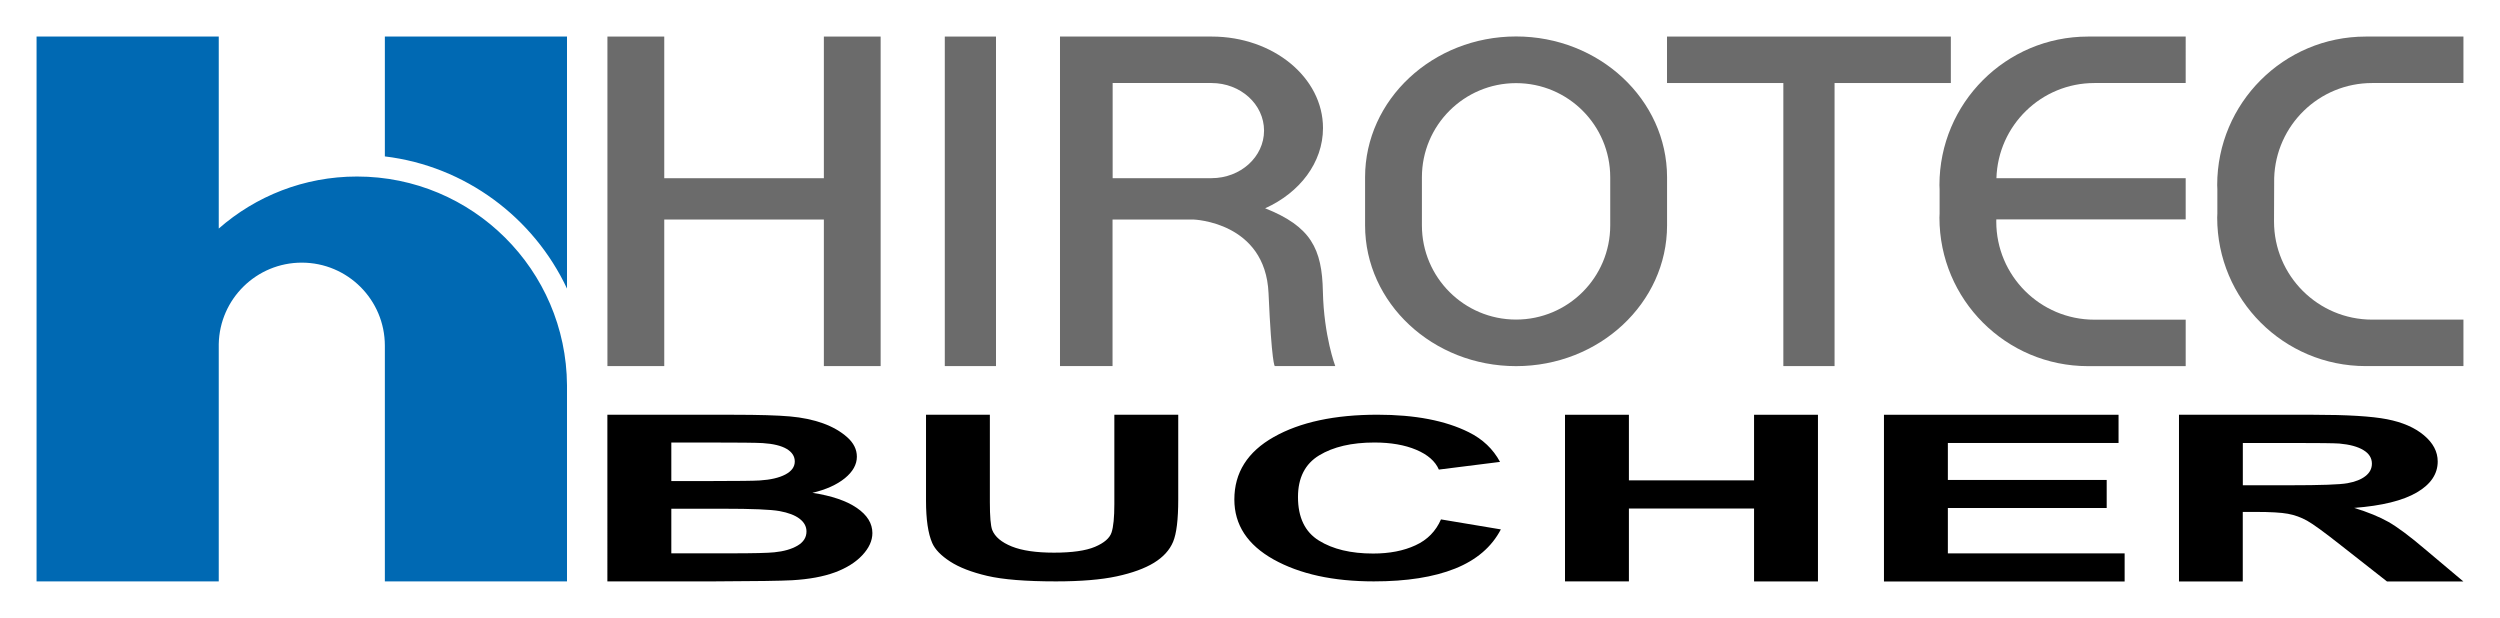 <svg xmlns="http://www.w3.org/2000/svg" xmlns:xlink="http://www.w3.org/1999/xlink" id="Ebene_1" x="0px" y="0px" viewBox="0 0 484.79 119.83" style="enable-background:new 0 0 484.79 119.83;" xml:space="preserve"><style type="text/css">	.st0{fill:#0069B3;}	.st1{fill:#6B6B6B;}</style><path class="st0" d="M109.95,55.96V7.09H74.63v23.24C90.27,32.22,103.5,42.2,109.95,55.96 M109.95,74.69v38.05H74.63v-45.7 c0-8.9-7.21-16.11-16.11-16.11c-8.79,0-15.93,7.04-16.1,15.79v46.02H7.09V7.09h35.33v37.23c7.16-6.28,16.54-10.09,26.81-10.09 C91.63,34.23,109.8,52.32,109.95,74.69L109.95,74.69z"></path><g>	<polygon class="st1" points="159.76,7.09 159.76,34.56 128.81,34.56 128.81,7.09 117.79,7.09 117.79,70.99 128.81,70.99   128.81,42.57 159.76,42.57 159.76,70.99 170.77,70.99 170.77,7.09  "></polygon>	<rect x="183.21" y="7.09" class="st1" width="9.93" height="63.9"></rect>	<polygon class="st1" points="355.75,7.09 345.82,7.09 323.26,7.09 323.26,16.1 345.82,16.1 345.82,70.99 355.75,70.99 355.75,16.1   378.3,16.1 378.3,7.09  "></polygon>	<path class="st1" d="M234.93,34.55c-0.02,0-0.05,0-0.07,0v0h-19.1V16.1h19.1v0c0.03,0,0.05,0,0.07,0c5.63,0,10.19,4.13,10.19,9.23  C245.12,30.42,240.56,34.55,234.93,34.55 M245.33,40.39c6.69-3.01,11.22-8.85,11.22-15.56c0-9.8-9.66-17.74-21.58-17.74  c-0.02,0-0.03,0-0.05,0v0h-19.17h-6.99h-3.21v63.9h10.19V42.57h15.69c0,0,13.96,0.43,14.56,14.29c0.61,13.85,1.21,14.13,1.21,14.13  h11.73c0,0-2.21-5.82-2.4-14.43C256.37,48.23,254.21,43.92,245.33,40.39"></path>	<path class="st1" d="M312.25,43.71c0,10.09-8.18,18.26-18.26,18.26c-10.08,0-18.26-8.18-18.26-18.26v-9.33  c0-10.09,8.18-18.26,18.26-18.26c10.09,0,18.26,8.18,18.26,18.26V43.71z M293.99,7.07c-16.14,0-29.28,12.25-29.28,27.3v9.33  c0,15.06,13.13,27.3,29.28,27.3s29.28-12.25,29.28-27.3v-9.33C323.26,19.32,310.13,7.07,293.99,7.07"></path>	<path class="st1" d="M405.04,7.09c-0.05,0-0.09,0-0.14,0c-15.91,0-28.81,12.9-28.81,28.81c0,0.26,0.02,0.52,0.03,0.78v4.74  c-0.01,0.26-0.03,0.52-0.03,0.78c0,15.91,12.9,28.8,28.81,28.8c0.05,0,0.09,0,0.14,0v0h18.8v-9.01h-17.7  c-10.51,0-19.03-8.52-19.03-19.03c0-0.14,0.01-0.28,0.01-0.42h36.72v-7.99h-36.7c0.31-10.24,8.69-18.45,19-18.45h17.7V7.09  L405.04,7.09L405.04,7.09z"></path>	<path class="st1" d="M460,16.1h17.7V7.09h-18.8v0c-0.05,0-0.09,0-0.14,0c-15.91,0-28.81,12.9-28.81,28.8  c0,0.26,0.02,0.52,0.03,0.78v4.74c-0.01,0.26-0.03,0.52-0.03,0.78c0,15.91,12.9,28.8,28.81,28.8c0.05,0,0.09,0,0.14,0v0h18.8v-9.01  H460c-10.51,0-19.03-8.52-19.03-19.03c0-0.14,0.03-8.41,0.03-8.41C441.31,24.3,449.69,16.1,460,16.1"></path></g><path d="M117.79,80.43h24.52c4.85,0,8.47,0.11,10.86,0.32c2.39,0.21,4.52,0.66,6.4,1.33c1.88,0.68,3.45,1.58,4.71,2.7 c1.26,1.12,1.88,2.38,1.88,3.78c0,1.51-0.77,2.9-2.32,4.17c-1.55,1.26-3.65,2.21-6.3,2.84c3.74,0.57,6.61,1.55,8.62,2.93 c2.01,1.38,3.01,3.01,3.01,4.87c0,1.47-0.65,2.9-1.95,4.29c-1.3,1.39-3.07,2.5-5.31,3.33c-2.25,0.83-5.02,1.34-8.31,1.53 c-2.07,0.12-7.05,0.19-14.94,0.22h-20.88V80.43z M130.18,85.81v7.47h8.12c4.83,0,7.83-0.04,9-0.11c2.12-0.13,3.79-0.52,5-1.16 c1.21-0.64,1.82-1.48,1.82-2.52c0-1-0.52-1.81-1.57-2.44c-1.05-0.62-2.6-1-4.67-1.13c-1.23-0.07-4.76-0.11-10.59-0.11H130.18z  M130.18,98.66v8.64h11.47c4.46,0,7.3-0.07,8.5-0.2c1.84-0.18,3.34-0.61,4.5-1.29c1.16-0.68,1.74-1.6,1.74-2.75 c0-0.97-0.45-1.79-1.34-2.47c-0.89-0.68-2.18-1.17-3.87-1.48c-1.69-0.31-5.35-0.46-10.99-0.46H130.18z"></path><path d="M179.56,80.43h12.39v16.95c0,2.78,0.15,4.58,0.46,5.4c0.53,1.32,1.79,2.38,3.79,3.19c1.99,0.8,4.72,1.2,8.18,1.2 c3.52,0,6.17-0.38,7.95-1.13c1.79-0.76,2.86-1.69,3.22-2.79c0.36-1.1,0.54-2.93,0.54-5.49V80.43h12.39v16.42 c0,3.88-0.33,6.62-1,8.22c-0.67,1.6-1.9,2.95-3.7,4.06c-1.8,1.1-4.21,1.98-7.22,2.63c-3.01,0.65-6.95,0.98-11.8,0.98 c-5.86,0-10.3-0.36-13.33-1.07c-3.03-0.71-5.42-1.64-7.18-2.78c-1.76-1.14-2.92-2.33-3.47-3.58c-0.81-1.85-1.21-4.58-1.21-8.2V80.43 z"></path><path d="M279.43,100.72l11.61,1.94c-1.78,3.41-4.74,5.94-8.88,7.6c-4.14,1.66-9.4,2.48-15.76,2.48c-7.88,0-14.35-1.42-19.43-4.25 c-5.07-2.84-7.61-6.71-7.61-11.63c0-5.2,2.55-9.24,7.65-12.12c5.1-2.88,11.8-4.32,20.11-4.32c7.26,0,13.15,1.13,17.69,3.39 c2.7,1.34,4.72,3.25,6.07,5.76l-11.86,1.49c-0.7-1.62-2.16-2.9-4.39-3.84c-2.23-0.94-4.93-1.41-8.11-1.41 c-4.4,0-7.97,0.83-10.71,2.49c-2.74,1.66-4.11,4.36-4.11,8.08c0,3.95,1.35,6.77,4.05,8.44c2.7,1.68,6.2,2.52,10.52,2.52 c3.18,0,5.92-0.53,8.22-1.6C276.79,104.69,278.43,103.01,279.43,100.72z"></path><path d="M303.48,112.75V80.43h12.39v12.72h24.27V80.43h12.39v32.32h-12.39V98.61h-24.27v14.13H303.48z"></path><path d="M365.33,112.75V80.43h45.49v5.47h-33.1v7.17h30.8v5.44h-30.8v8.8H412v5.45H365.33z"></path><path d="M422.54,112.75V80.43h26.07c6.56,0,11.32,0.29,14.29,0.87c2.97,0.58,5.35,1.61,7.13,3.1s2.68,3.18,2.68,5.09 c0,2.42-1.35,4.43-4.06,6.01c-2.71,1.58-6.75,2.58-12.14,2.99c2.68,0.82,4.89,1.73,6.63,2.71c1.74,0.99,4.09,2.73,7.05,5.25 l7.49,6.3h-14.81l-8.96-7.03c-3.18-2.51-5.36-4.1-6.53-4.75c-1.17-0.65-2.41-1.1-3.72-1.34c-1.31-0.24-3.39-0.36-6.24-0.36h-2.51 v13.49H422.54z M434.93,94.1h9.16c5.94,0,9.65-0.13,11.13-0.4s2.64-0.72,3.47-1.37c0.84-0.65,1.26-1.46,1.26-2.42 c0-1.09-0.55-1.97-1.65-2.63c-1.1-0.67-2.66-1.09-4.67-1.27c-1-0.07-4.02-0.11-9.04-0.11h-9.67V94.1z"></path></svg>
